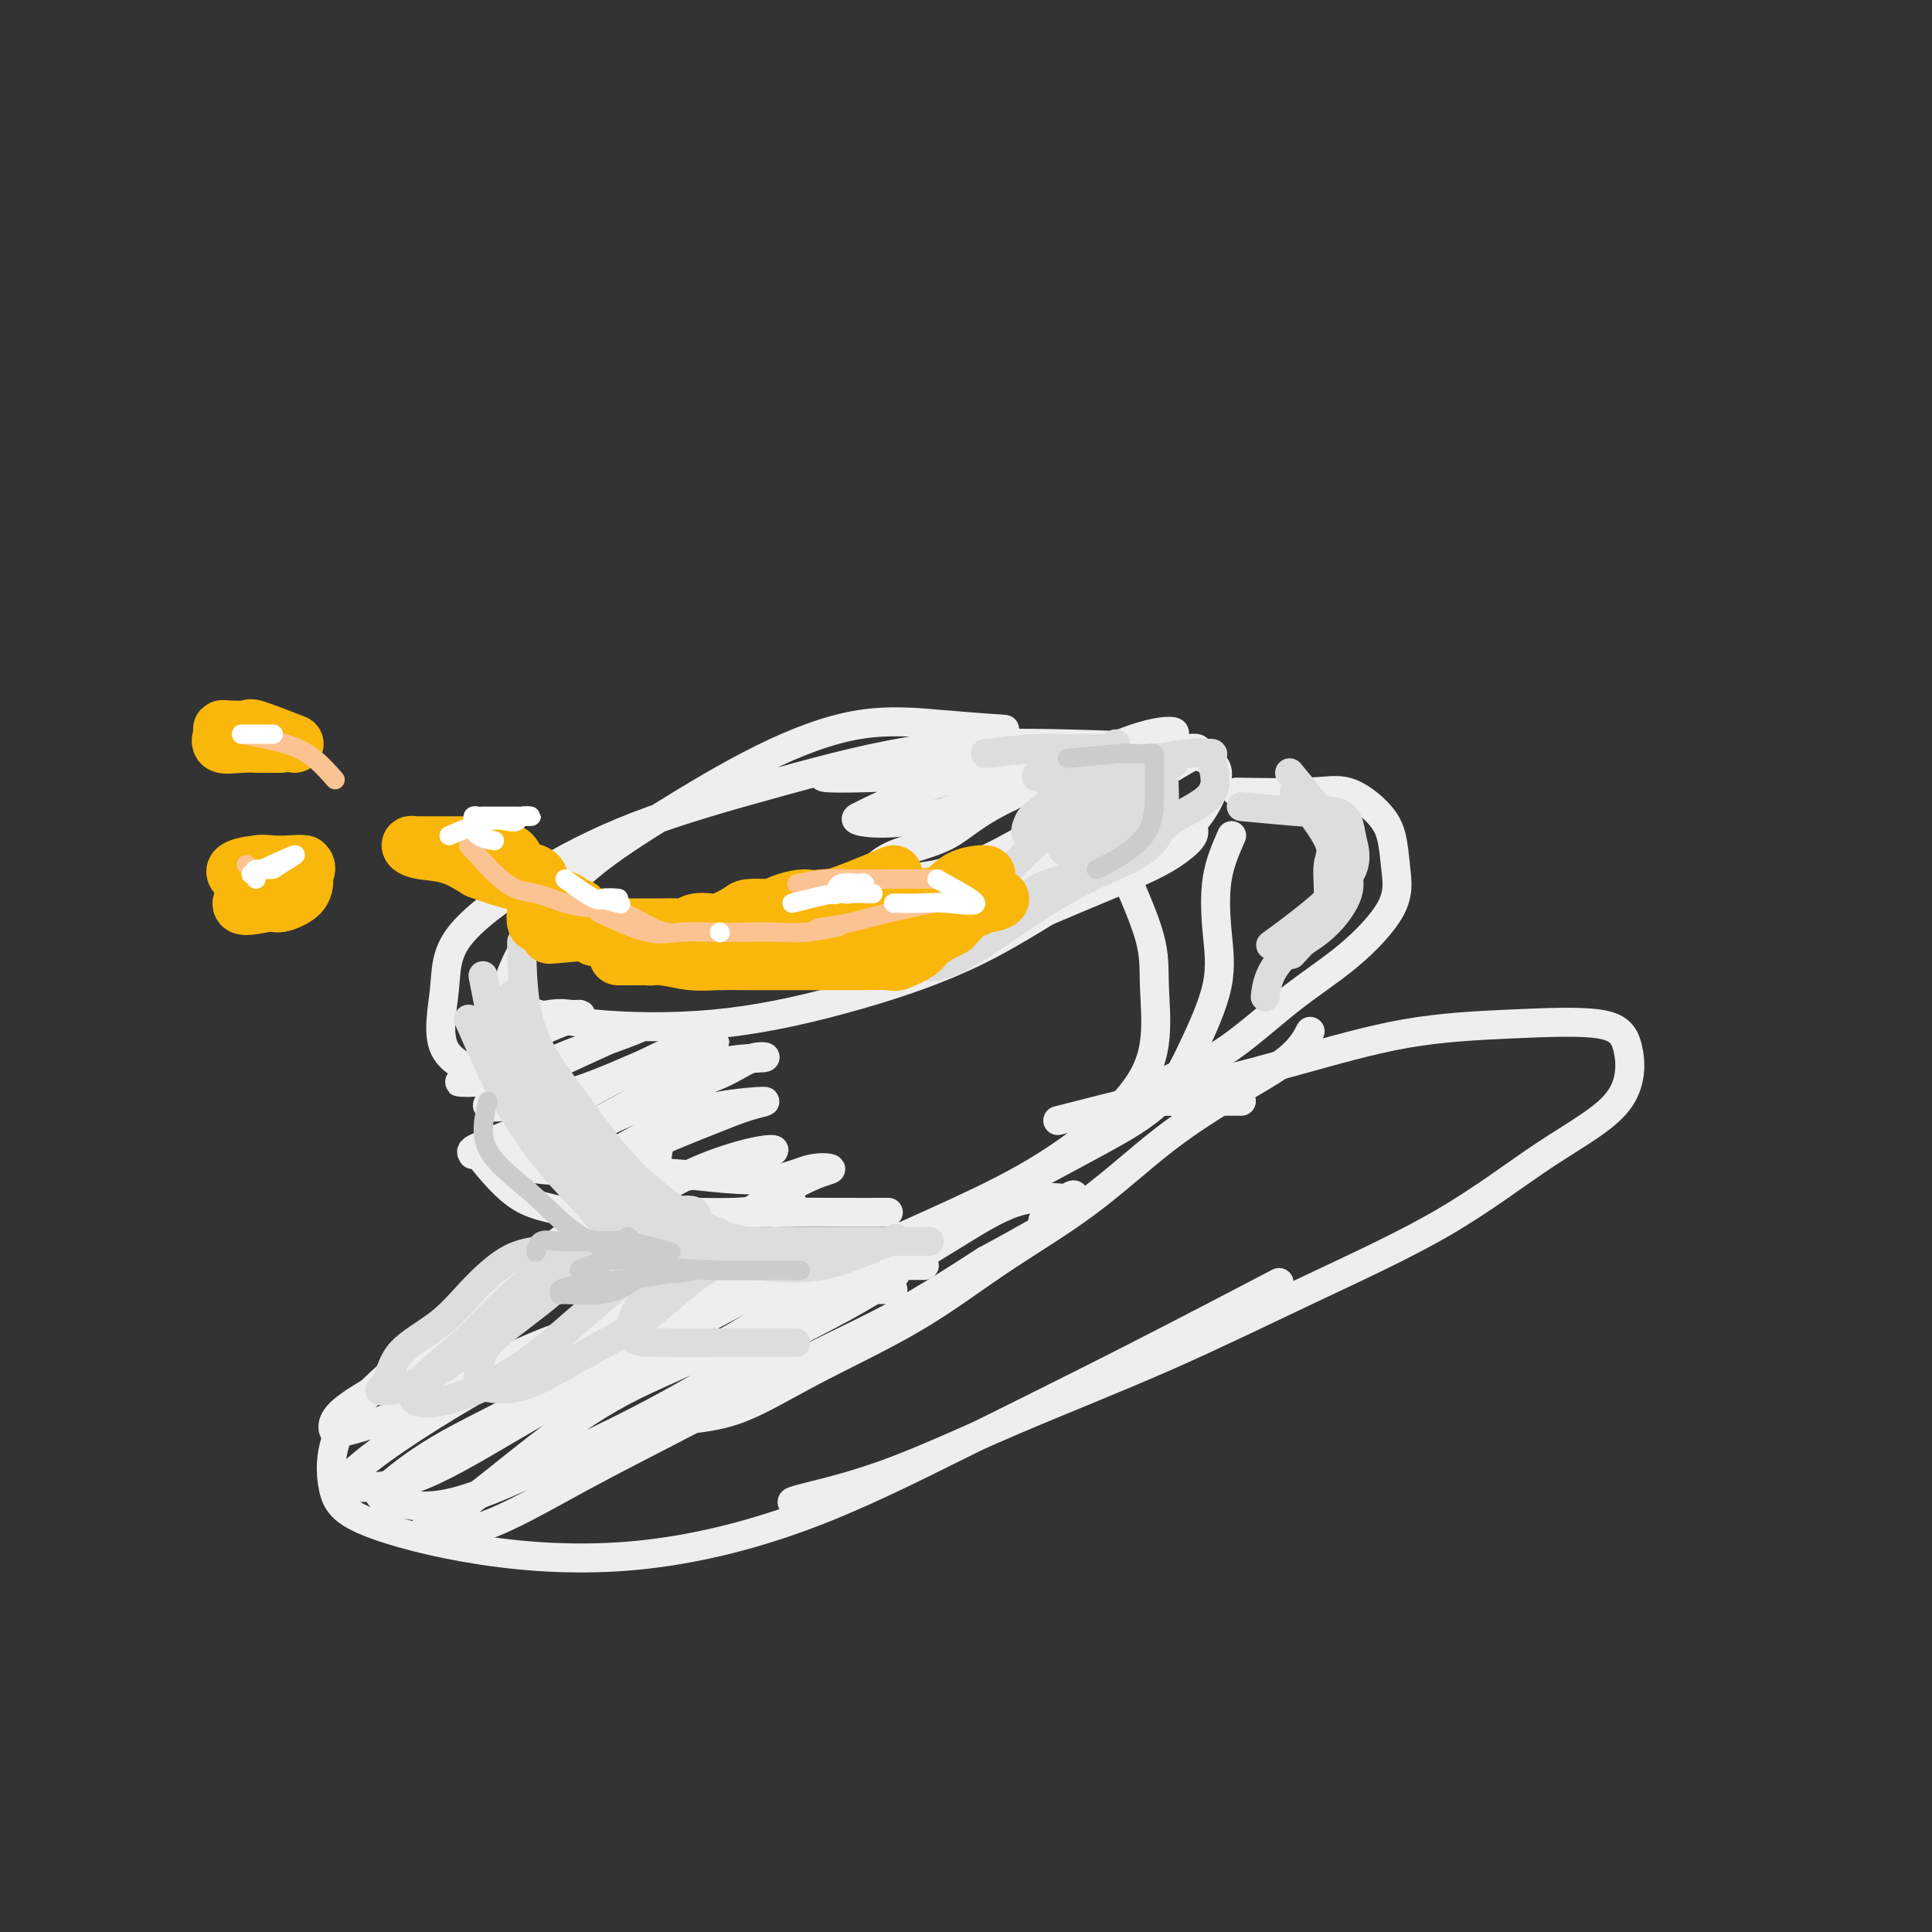 <svg viewBox='0 0 400 400' version='1.1' xmlns='http://www.w3.org/2000/svg' xmlns:xlink='http://www.w3.org/1999/xlink'><rect x="0" y="0" width="400" height="400" fill="#333333" stroke="none"/><g fill='none' stroke='rgb(238,238,238)' stroke-width='6' stroke-linecap='round' stroke-linejoin='round'><path d='M208,151c-4.041,-0.285 -8.082,-0.571 -13,-1c-4.918,-0.429 -10.714,-1.002 -17,0c-6.286,1.002 -13.061,3.580 -20,7c-6.939,3.420 -14.043,7.683 -21,12c-6.957,4.317 -13.766,8.687 -19,14c-5.234,5.313 -8.891,11.569 -11,16c-2.109,4.431 -2.670,7.036 0,9c2.670,1.964 8.571,3.288 16,4c7.429,0.712 16.387,0.813 25,0c8.613,-0.813 16.881,-2.540 26,-5c9.119,-2.460 19.088,-5.652 28,-10c8.912,-4.348 16.767,-9.851 24,-14c7.233,-4.149 13.843,-6.943 18,-10c4.157,-3.057 5.861,-6.376 7,-9c1.139,-2.624 1.713,-4.554 0,-6c-1.713,-1.446 -5.715,-2.408 -11,-3c-5.285,-0.592 -11.854,-0.814 -20,-1c-8.146,-0.186 -17.868,-0.336 -28,1c-10.132,1.336 -20.675,4.157 -31,7c-10.325,2.843 -20.434,5.709 -29,9c-8.566,3.291 -15.590,7.008 -22,11c-6.410,3.992 -12.207,8.257 -15,12c-2.793,3.743 -2.584,6.962 -3,11c-0.416,4.038 -1.458,8.895 0,12c1.458,3.105 5.417,4.459 7,5c1.583,0.541 0.792,0.271 0,0'/><path d='M110,217c1.239,5.260 2.479,10.520 4,14c1.521,3.480 3.325,5.181 6,8c2.675,2.819 6.222,6.756 10,9c3.778,2.244 7.786,2.797 14,3c6.214,0.203 14.632,0.058 18,0c3.368,-0.058 1.684,-0.029 0,0'/><path d='M99,239c2.896,3.547 5.792,7.094 9,9c3.208,1.906 6.728,2.171 9,3c2.272,0.829 3.297,2.222 8,5c4.703,2.778 13.085,6.940 22,9c8.915,2.060 18.362,2.016 25,2c6.638,-0.016 10.468,-0.005 12,0c1.532,0.005 0.766,0.002 0,0'/><path d='M232,179c2.445,5.497 4.890,10.995 6,15c1.110,4.005 0.883,6.518 1,10c0.117,3.482 0.576,7.933 0,12c-0.576,4.067 -2.186,7.750 -6,12c-3.814,4.250 -9.831,9.065 -16,13c-6.169,3.935 -12.490,6.988 -19,10c-6.510,3.012 -13.209,5.983 -18,8c-4.791,2.017 -7.675,3.082 -9,4c-1.325,0.918 -1.093,1.691 -1,2c0.093,0.309 0.046,0.155 0,0'/><path d='M255,173c-1.237,2.806 -2.474,5.613 -3,9c-0.526,3.387 -0.340,7.356 0,11c0.340,3.644 0.835,6.965 0,11c-0.835,4.035 -2.998,8.784 -5,13c-2.002,4.216 -3.841,7.900 -7,11c-3.159,3.100 -7.638,5.615 -12,8c-4.362,2.385 -8.608,4.639 -13,7c-4.392,2.361 -8.931,4.829 -13,7c-4.069,2.171 -7.668,4.046 -10,6c-2.332,1.954 -3.398,3.988 -4,5c-0.602,1.012 -0.739,1.003 0,1c0.739,-0.003 2.354,-0.001 3,0c0.646,0.001 0.323,0.000 0,0'/><path d='M256,164c5.593,0.093 11.186,0.185 15,0c3.814,-0.185 5.848,-0.648 8,0c2.152,0.648 4.422,2.408 6,4c1.578,1.592 2.463,3.018 3,5c0.537,1.982 0.726,4.522 1,7c0.274,2.478 0.634,4.896 -1,8c-1.634,3.104 -5.260,6.896 -9,10c-3.740,3.104 -7.592,5.522 -12,9c-4.408,3.478 -9.372,8.018 -14,11c-4.628,2.982 -8.918,4.407 -12,6c-3.082,1.593 -4.954,3.355 -6,4c-1.046,0.645 -1.267,0.173 -1,0c0.267,-0.173 1.020,-0.046 3,0c1.980,0.046 5.187,0.012 9,0c3.813,-0.012 8.232,-0.004 10,0c1.768,0.004 0.884,0.002 0,0'/><path d='M138,249c-4.727,2.385 -9.453,4.770 -12,5c-2.547,0.230 -2.914,-1.693 -6,0c-3.086,1.693 -8.892,7.004 -14,11c-5.108,3.996 -9.517,6.678 -14,10c-4.483,3.322 -9.038,7.285 -13,11c-3.962,3.715 -7.331,7.182 -9,11c-1.669,3.818 -1.640,7.985 -1,11c0.640,3.015 1.889,4.877 7,7c5.111,2.123 14.083,4.507 24,6c9.917,1.493 20.777,2.097 32,1c11.223,-1.097 22.808,-3.893 34,-8c11.192,-4.107 21.990,-9.523 33,-15c11.010,-5.477 22.234,-11.013 34,-17c11.766,-5.987 24.076,-12.425 29,-15c4.924,-2.575 2.462,-1.288 0,0'/><path d='M219,232c6.284,-1.601 12.569,-3.203 16,-4c3.431,-0.797 4.010,-0.791 9,-2c4.990,-1.209 14.391,-3.635 23,-6c8.609,-2.365 16.426,-4.671 24,-6c7.574,-1.329 14.906,-1.682 22,-2c7.094,-0.318 13.950,-0.601 18,0c4.050,0.601 5.295,2.086 6,5c0.705,2.914 0.870,7.257 -2,11c-2.870,3.743 -8.775,6.887 -15,11c-6.225,4.113 -12.771,9.194 -21,14c-8.229,4.806 -18.142,9.337 -28,14c-9.858,4.663 -19.661,9.460 -30,14c-10.339,4.540 -21.215,8.824 -31,13c-9.785,4.176 -18.478,8.243 -26,11c-7.522,2.757 -13.871,4.204 -17,5c-3.129,0.796 -3.037,0.942 -3,1c0.037,0.058 0.018,0.029 0,0'/><path d='M126,257c1.671,1.400 3.341,2.800 2,4c-1.341,1.200 -5.694,2.201 -10,4c-4.306,1.799 -8.566,4.398 -13,7c-4.434,2.602 -9.042,5.209 -14,8c-4.958,2.791 -10.267,5.767 -14,8c-3.733,2.233 -5.890,3.723 -7,5c-1.110,1.277 -1.174,2.339 -1,3c0.174,0.661 0.585,0.920 4,0c3.415,-0.920 9.832,-3.018 16,-6c6.168,-2.982 12.085,-6.846 19,-10c6.915,-3.154 14.826,-5.596 21,-8c6.174,-2.404 10.609,-4.770 15,-7c4.391,-2.230 8.738,-4.323 12,-5c3.262,-0.677 5.438,0.061 5,0c-0.438,-0.061 -3.489,-0.921 -8,0c-4.511,0.921 -10.483,3.621 -17,7c-6.517,3.379 -13.579,7.435 -20,11c-6.421,3.565 -12.201,6.640 -18,10c-5.799,3.360 -11.618,7.005 -16,10c-4.382,2.995 -7.326,5.338 -9,7c-1.674,1.662 -2.077,2.642 -2,3c0.077,0.358 0.635,0.094 3,0c2.365,-0.094 6.537,-0.017 12,-2c5.463,-1.983 12.217,-6.026 19,-10c6.783,-3.974 13.595,-7.878 21,-12c7.405,-4.122 15.401,-8.464 22,-12c6.599,-3.536 11.799,-6.268 17,-9'/><path d='M165,263c13.925,-7.332 9.239,-4.161 8,-3c-1.239,1.161 0.969,0.313 1,0c0.031,-0.313 -2.114,-0.089 -6,1c-3.886,1.089 -9.511,3.045 -16,6c-6.489,2.955 -13.841,6.911 -21,11c-7.159,4.089 -14.125,8.313 -21,12c-6.875,3.687 -13.661,6.837 -19,10c-5.339,3.163 -9.233,6.339 -11,8c-1.767,1.661 -1.408,1.809 -1,2c0.408,0.191 0.865,0.427 3,1c2.135,0.573 5.949,1.485 12,0c6.051,-1.485 14.340,-5.368 22,-9c7.660,-3.632 14.693,-7.015 22,-11c7.307,-3.985 14.890,-8.572 21,-12c6.110,-3.428 10.748,-5.697 15,-8c4.252,-2.303 8.119,-4.639 10,-6c1.881,-1.361 1.775,-1.745 1,-2c-0.775,-0.255 -2.220,-0.380 -5,0c-2.780,0.380 -6.894,1.266 -12,4c-5.106,2.734 -11.203,7.318 -18,11c-6.797,3.682 -14.294,6.464 -21,10c-6.706,3.536 -12.622,7.827 -18,12c-5.378,4.173 -10.218,8.228 -14,11c-3.782,2.772 -6.505,4.260 -8,5c-1.495,0.740 -1.760,0.732 0,1c1.760,0.268 5.547,0.810 11,-1c5.453,-1.810 12.572,-5.974 20,-10c7.428,-4.026 15.166,-7.914 23,-12c7.834,-4.086 15.763,-8.369 23,-12c7.237,-3.631 13.782,-6.609 20,-10c6.218,-3.391 12.109,-7.196 18,-11'/><path d='M204,261c18.525,-10.017 12.838,-7.561 12,-8c-0.838,-0.439 3.174,-3.774 5,-5c1.826,-1.226 1.467,-0.342 1,0c-0.467,0.342 -1.042,0.142 -3,0c-1.958,-0.142 -5.300,-0.226 -9,1c-3.700,1.226 -7.759,3.764 -13,7c-5.241,3.236 -11.664,7.172 -18,11c-6.336,3.828 -12.585,7.548 -18,11c-5.415,3.452 -9.995,6.636 -14,9c-4.005,2.364 -7.434,3.908 -9,5c-1.566,1.092 -1.270,1.732 -1,2c0.270,0.268 0.513,0.162 3,0c2.487,-0.162 7.218,-0.382 12,-2c4.782,-1.618 9.615,-4.634 16,-8c6.385,-3.366 14.320,-7.080 21,-11c6.680,-3.920 12.103,-8.045 18,-12c5.897,-3.955 12.267,-7.740 18,-12c5.733,-4.260 10.829,-8.995 16,-13c5.171,-4.005 10.417,-7.280 15,-10c4.583,-2.720 8.503,-4.886 11,-7c2.497,-2.114 3.571,-4.175 4,-5c0.429,-0.825 0.215,-0.412 0,0'/><path d='M105,212c3.408,-0.846 6.815,-1.691 9,-2c2.185,-0.309 3.147,-0.080 4,0c0.853,0.080 1.597,0.011 2,0c0.403,-0.011 0.467,0.035 -2,1c-2.467,0.965 -7.464,2.848 -11,5c-3.536,2.152 -5.611,4.572 -7,6c-1.389,1.428 -2.091,1.863 -3,2c-0.909,0.137 -2.026,-0.026 -2,0c0.026,0.026 1.193,0.239 4,0c2.807,-0.239 7.252,-0.931 11,-2c3.748,-1.069 6.798,-2.514 10,-4c3.202,-1.486 6.557,-3.013 9,-4c2.443,-0.987 3.976,-1.435 3,-1c-0.976,0.435 -4.459,1.752 -8,3c-3.541,1.248 -7.141,2.427 -10,4c-2.859,1.573 -4.979,3.540 -7,5c-2.021,1.460 -3.943,2.414 -5,3c-1.057,0.586 -1.247,0.806 -1,1c0.247,0.194 0.932,0.364 4,0c3.068,-0.364 8.518,-1.260 14,-3c5.482,-1.740 10.995,-4.322 15,-6c4.005,-1.678 6.501,-2.452 9,-3c2.499,-0.548 5.000,-0.871 5,-1c0.000,-0.129 -2.500,-0.065 -5,0'/><path d='M143,216c-3.093,1.020 -8.326,3.569 -13,6c-4.674,2.431 -8.788,4.742 -13,7c-4.212,2.258 -8.521,4.462 -12,6c-3.479,1.538 -6.128,2.409 -7,3c-0.872,0.591 0.034,0.903 0,1c-0.034,0.097 -1.007,-0.021 1,0c2.007,0.021 6.994,0.180 12,-1c5.006,-1.180 10.031,-3.700 15,-6c4.969,-2.300 9.882,-4.382 14,-6c4.118,-1.618 7.443,-2.774 10,-4c2.557,-1.226 4.347,-2.524 6,-3c1.653,-0.476 3.168,-0.131 2,0c-1.168,0.131 -5.021,0.049 -9,1c-3.979,0.951 -8.084,2.935 -12,5c-3.916,2.065 -7.642,4.213 -11,6c-3.358,1.787 -6.347,3.215 -9,5c-2.653,1.785 -4.971,3.928 -6,5c-1.029,1.072 -0.770,1.074 -1,1c-0.230,-0.074 -0.948,-0.222 1,0c1.948,0.222 6.561,0.816 11,0c4.439,-0.816 8.703,-3.040 13,-5c4.297,-1.960 8.626,-3.656 12,-5c3.374,-1.344 5.794,-2.334 8,-3c2.206,-0.666 4.199,-1.006 3,-1c-1.199,0.006 -5.589,0.358 -9,1c-3.411,0.642 -5.842,1.574 -9,3c-3.158,1.426 -7.043,3.345 -10,5c-2.957,1.655 -4.988,3.044 -6,4c-1.012,0.956 -1.006,1.478 -1,2'/><path d='M123,243c-2.850,1.939 -1.476,1.287 0,1c1.476,-0.287 3.054,-0.211 6,0c2.946,0.211 7.259,0.555 11,0c3.741,-0.555 6.910,-2.009 10,-3c3.090,-0.991 6.101,-1.520 8,-2c1.899,-0.480 2.684,-0.910 2,-1c-0.684,-0.090 -2.838,0.162 -6,1c-3.162,0.838 -7.331,2.263 -11,4c-3.669,1.737 -6.839,3.786 -9,5c-2.161,1.214 -3.312,1.594 -4,2c-0.688,0.406 -0.912,0.838 -1,1c-0.088,0.162 -0.039,0.053 2,0c2.039,-0.053 6.067,-0.049 10,0c3.933,0.049 7.772,0.141 11,0c3.228,-0.141 5.847,-0.517 8,-1c2.153,-0.483 3.840,-1.072 4,-1c0.160,0.072 -1.208,0.804 -2,1c-0.792,0.196 -1.009,-0.144 -1,0c0.009,0.144 0.246,0.771 0,1c-0.246,0.229 -0.973,0.062 1,0c1.973,-0.062 6.647,-0.017 11,0c4.353,0.017 8.387,0.005 10,0c1.613,-0.005 0.807,-0.002 0,0'/><path d='M138,231c-1.072,4.026 -2.143,8.052 -2,10c0.143,1.948 1.502,1.818 4,2c2.498,0.182 6.135,0.678 10,1c3.865,0.322 7.957,0.472 11,0c3.043,-0.472 5.036,-1.565 7,-2c1.964,-0.435 3.899,-0.210 4,0c0.101,0.210 -1.633,0.407 -5,2c-3.367,1.593 -8.369,4.582 -12,7c-3.631,2.418 -5.893,4.266 -8,6c-2.107,1.734 -4.059,3.354 -3,4c1.059,0.646 5.129,0.317 11,0c5.871,-0.317 13.542,-0.624 19,-1c5.458,-0.376 8.702,-0.822 10,-1c1.298,-0.178 0.649,-0.089 0,0'/><path d='M210,154c-4.340,0.838 -8.680,1.677 -11,2c-2.320,0.323 -2.620,0.132 -4,0c-1.380,-0.132 -3.840,-0.203 -6,0c-2.160,0.203 -4.021,0.682 -6,1c-1.979,0.318 -4.077,0.476 -6,1c-1.923,0.524 -3.671,1.415 -5,2c-1.329,0.585 -2.237,0.864 -1,1c1.237,0.136 4.621,0.128 9,0c4.379,-0.128 9.754,-0.377 14,-1c4.246,-0.623 7.363,-1.622 10,-2c2.637,-0.378 4.794,-0.136 7,0c2.206,0.136 4.461,0.166 4,0c-0.461,-0.166 -3.638,-0.529 -7,0c-3.362,0.529 -6.908,1.948 -10,3c-3.092,1.052 -5.731,1.735 -9,3c-3.269,1.265 -7.167,3.111 -9,4c-1.833,0.889 -1.601,0.820 -2,1c-0.399,0.180 -1.427,0.607 0,1c1.427,0.393 5.311,0.750 10,0c4.689,-0.750 10.182,-2.607 16,-5c5.818,-2.393 11.961,-5.322 17,-7c5.039,-1.678 8.975,-2.104 13,-3c4.025,-0.896 8.141,-2.261 9,-3c0.859,-0.739 -1.538,-0.853 -5,0c-3.462,0.853 -7.989,2.672 -13,5c-5.011,2.328 -10.505,5.164 -16,8'/><path d='M209,165c-7.617,3.641 -9.660,6.244 -13,8c-3.340,1.756 -7.978,2.666 -11,4c-3.022,1.334 -4.428,3.091 -5,4c-0.572,0.909 -0.309,0.971 0,1c0.309,0.029 0.665,0.025 3,0c2.335,-0.025 6.651,-0.072 11,-1c4.349,-0.928 8.731,-2.737 13,-4c4.269,-1.263 8.423,-1.981 12,-3c3.577,-1.019 6.575,-2.338 9,-3c2.425,-0.662 4.275,-0.666 3,-1c-1.275,-0.334 -5.677,-0.998 -10,0c-4.323,0.998 -8.568,3.657 -13,6c-4.432,2.343 -9.053,4.368 -14,7c-4.947,2.632 -10.222,5.871 -14,8c-3.778,2.129 -6.059,3.149 -7,4c-0.941,0.851 -0.542,1.534 0,2c0.542,0.466 1.228,0.714 5,0c3.772,-0.714 10.631,-2.391 17,-5c6.369,-2.609 12.247,-6.149 18,-9c5.753,-2.851 11.380,-5.014 16,-7c4.620,-1.986 8.232,-3.795 10,-5c1.768,-1.205 1.693,-1.806 2,-2c0.307,-0.194 0.996,0.018 -1,0c-1.996,-0.018 -6.678,-0.268 -12,1c-5.322,1.268 -11.284,4.052 -17,7c-5.716,2.948 -11.186,6.058 -17,9c-5.814,2.942 -11.971,5.716 -16,8c-4.029,2.284 -5.931,4.076 -7,5c-1.069,0.924 -1.305,0.978 0,1c1.305,0.022 4.153,0.011 7,0'/><path d='M178,200c3.444,-0.583 8.555,-2.541 14,-5c5.445,-2.459 11.226,-5.418 17,-8c5.774,-2.582 11.543,-4.785 16,-7c4.457,-2.215 7.601,-4.440 10,-6c2.399,-1.560 4.051,-2.455 5,-3c0.949,-0.545 1.193,-0.742 1,-1c-0.193,-0.258 -0.823,-0.579 -4,0c-3.177,0.579 -8.902,2.058 -14,4c-5.098,1.942 -9.568,4.347 -15,7c-5.432,2.653 -11.827,5.553 -17,8c-5.173,2.447 -9.123,4.442 -11,6c-1.877,1.558 -1.679,2.681 -2,3c-0.321,0.319 -1.161,-0.165 1,0c2.161,0.165 7.323,0.978 13,0c5.677,-0.978 11.869,-3.746 17,-6c5.131,-2.254 9.203,-3.994 14,-6c4.797,-2.006 10.321,-4.279 14,-6c3.679,-1.721 5.515,-2.892 7,-4c1.485,-1.108 2.618,-2.153 3,-3c0.382,-0.847 0.011,-1.495 0,-2c-0.011,-0.505 0.338,-0.867 -1,-1c-1.338,-0.133 -4.364,-0.037 -7,0c-2.636,0.037 -4.883,0.013 -7,0c-2.117,-0.013 -4.104,-0.016 -6,0c-1.896,0.016 -3.701,0.051 -5,0c-1.299,-0.051 -2.090,-0.189 0,-1c2.090,-0.811 7.063,-2.295 11,-4c3.937,-1.705 6.839,-3.630 9,-5c2.161,-1.370 3.580,-2.185 5,-3'/><path d='M246,157c3.911,-2.464 1.189,-2.124 0,-2c-1.189,0.124 -0.844,0.033 -3,0c-2.156,-0.033 -6.812,-0.009 -11,0c-4.188,0.009 -7.910,0.002 -11,0c-3.090,-0.002 -5.550,-0.001 -7,0c-1.450,0.001 -1.890,0.000 -1,0c0.890,-0.000 3.112,-0.000 4,0c0.888,0.000 0.444,0.000 0,0'/></g>
<g fill='none' stroke='rgb(221,221,221)' stroke-width='6' stroke-linecap='round' stroke-linejoin='round'><path d='M204,156c3.762,-0.423 7.523,-0.845 10,-1c2.477,-0.155 3.669,-0.042 5,0c1.331,0.042 2.801,0.013 4,0c1.199,-0.013 2.126,-0.012 3,0c0.874,0.012 1.696,0.034 2,0c0.304,-0.034 0.092,-0.125 -1,0c-1.092,0.125 -3.064,0.464 -5,1c-1.936,0.536 -3.836,1.268 -5,2c-1.164,0.732 -1.590,1.462 -2,2c-0.410,0.538 -0.802,0.883 0,1c0.802,0.117 2.799,0.005 5,0c2.201,-0.005 4.607,0.097 7,0c2.393,-0.097 4.772,-0.393 6,-1c1.228,-0.607 1.306,-1.525 2,-2c0.694,-0.475 2.005,-0.505 2,0c-0.005,0.505 -1.326,1.547 -3,2c-1.674,0.453 -3.700,0.318 -6,1c-2.300,0.682 -4.873,2.180 -6,3c-1.127,0.820 -0.807,0.962 -1,1c-0.193,0.038 -0.898,-0.028 -1,0c-0.102,0.028 0.399,0.151 2,0c1.601,-0.151 4.300,-0.575 7,-1'/><path d='M229,164c2.000,-0.389 3.501,-1.361 5,-2c1.499,-0.639 2.996,-0.944 4,-1c1.004,-0.056 1.514,0.138 1,0c-0.514,-0.138 -2.051,-0.607 -4,0c-1.949,0.607 -4.310,2.290 -7,4c-2.690,1.710 -5.711,3.448 -8,5c-2.289,1.552 -3.847,2.918 -6,5c-2.153,2.082 -4.901,4.881 -6,6c-1.099,1.119 -0.550,0.560 0,0'/><path d='M234,158c4.796,-0.851 9.592,-1.702 12,-2c2.408,-0.298 2.427,-0.044 3,0c0.573,0.044 1.699,-0.122 2,0c0.301,0.122 -0.222,0.533 0,2c0.222,1.467 1.191,3.992 0,6c-1.191,2.008 -4.541,3.501 -7,5c-2.459,1.499 -4.026,3.005 -7,5c-2.974,1.995 -7.355,4.479 -11,6c-3.645,1.521 -6.554,2.078 -9,3c-2.446,0.922 -4.428,2.210 -7,4c-2.572,1.790 -5.735,4.083 -7,5c-1.265,0.917 -0.633,0.459 0,0'/><path d='M241,162c0.172,4.463 0.345,8.927 -2,12c-2.345,3.073 -7.206,4.757 -12,7c-4.794,2.243 -9.519,5.046 -14,8c-4.481,2.954 -8.716,6.060 -12,8c-3.284,1.940 -5.615,2.715 -7,3c-1.385,0.285 -1.824,0.082 -2,0c-0.176,-0.082 -0.088,-0.041 0,0'/><path d='M231,154c-3.572,2.196 -7.145,4.392 -9,6c-1.855,1.608 -1.994,2.628 -3,4c-1.006,1.372 -2.879,3.097 -4,4c-1.121,0.903 -1.490,0.984 -2,2c-0.510,1.016 -1.161,2.965 0,3c1.161,0.035 4.133,-1.845 7,-3c2.867,-1.155 5.629,-1.584 8,-3c2.371,-1.416 4.350,-3.818 6,-5c1.650,-1.182 2.971,-1.145 5,-2c2.029,-0.855 4.767,-2.604 4,-2c-0.767,0.604 -5.040,3.561 -8,6c-2.960,2.439 -4.609,4.361 -7,6c-2.391,1.639 -5.525,2.995 -7,4c-1.475,1.005 -1.290,1.659 -1,2c0.290,0.341 0.686,0.370 2,0c1.314,-0.370 3.546,-1.138 7,-3c3.454,-1.862 8.130,-4.818 10,-6c1.870,-1.182 0.935,-0.591 0,0'/><path d='M97,211c1.325,3.030 2.651,6.061 4,9c1.349,2.939 2.722,5.788 4,8c1.278,2.212 2.459,3.788 5,7c2.541,3.212 6.440,8.061 8,10c1.560,1.939 0.780,0.970 0,0'/><path d='M100,202c1.502,7.672 3.003,15.343 4,20c0.997,4.657 1.488,6.298 3,9c1.512,2.702 4.045,6.465 7,10c2.955,3.535 6.333,6.842 9,10c2.667,3.158 4.622,6.166 8,8c3.378,1.834 8.179,2.494 11,3c2.821,0.506 3.663,0.859 4,1c0.337,0.141 0.168,0.071 0,0'/><path d='M106,206c-0.490,5.056 -0.981,10.112 -1,14c-0.019,3.888 0.433,6.607 2,9c1.567,2.393 4.249,4.459 7,7c2.751,2.541 5.571,5.557 8,8c2.429,2.443 4.465,4.315 8,6c3.535,1.685 8.567,3.184 12,4c3.433,0.816 5.267,0.947 6,1c0.733,0.053 0.367,0.026 0,0'/><path d='M102,208c2.627,6.293 5.254,12.586 8,17c2.746,4.414 5.612,6.948 9,10c3.388,3.052 7.297,6.622 11,10c3.703,3.378 7.199,6.565 11,9c3.801,2.435 7.908,4.117 11,5c3.092,0.883 5.169,0.967 6,1c0.831,0.033 0.415,0.017 0,0'/><path d='M108,195c0.108,6.309 0.215,12.619 2,18c1.785,5.381 5.246,9.834 9,15c3.754,5.166 7.800,11.044 13,16c5.200,4.956 11.554,8.988 16,11c4.446,2.012 6.985,2.003 8,2c1.015,-0.003 0.508,-0.002 0,0'/><path d='M130,250c3.623,3.989 7.246,7.979 10,10c2.754,2.021 4.638,2.075 7,2c2.362,-0.075 5.200,-0.278 9,0c3.800,0.278 8.562,1.036 14,0c5.438,-1.036 11.554,-3.868 14,-5c2.446,-1.132 1.223,-0.566 0,0'/><path d='M147,255c1.932,0.845 3.865,1.691 6,2c2.135,0.309 4.473,0.083 7,0c2.527,-0.083 5.244,-0.022 8,0c2.756,0.022 5.550,0.006 10,0c4.450,-0.006 10.557,-0.002 13,0c2.443,0.002 1.221,0.001 0,0'/><path d='M257,167c4.438,0.413 8.876,0.825 11,1c2.124,0.175 1.933,0.112 3,0c1.067,-0.112 3.393,-0.273 5,0c1.607,0.273 2.496,0.981 3,2c0.504,1.019 0.624,2.348 1,4c0.376,1.652 1.008,3.629 0,6c-1.008,2.371 -3.656,5.138 -7,8c-3.344,2.862 -7.384,5.818 -9,7c-1.616,1.182 -0.808,0.591 0,0'/><path d='M267,160c2.825,3.417 5.650,6.834 7,9c1.350,2.166 1.225,3.082 2,4c0.775,0.918 2.452,1.836 3,3c0.548,1.164 -0.031,2.572 0,4c0.031,1.428 0.674,2.877 0,5c-0.674,2.123 -2.664,4.920 -5,7c-2.336,2.080 -5.018,3.444 -7,5c-1.982,1.556 -3.264,3.303 -4,5c-0.736,1.697 -0.924,3.342 -1,4c-0.076,0.658 -0.038,0.329 0,0'/><path d='M268,164c2.964,3.806 5.928,7.613 7,10c1.072,2.387 0.251,3.355 0,5c-0.251,1.645 0.067,3.967 0,6c-0.067,2.033 -0.518,3.778 -2,6c-1.482,2.222 -3.995,4.921 -5,6c-1.005,1.079 -0.503,0.540 0,0'/><path d='M111,259c-1.896,0.341 -3.791,0.683 -6,2c-2.209,1.317 -4.731,3.611 -7,6c-2.269,2.389 -4.286,4.873 -7,7c-2.714,2.127 -6.125,3.896 -8,6c-1.875,2.104 -2.213,4.544 -3,6c-0.787,1.456 -2.021,1.929 -1,2c1.021,0.071 4.299,-0.262 8,-2c3.701,-1.738 7.827,-4.883 12,-8c4.173,-3.117 8.394,-6.207 12,-9c3.606,-2.793 6.599,-5.289 9,-7c2.401,-1.711 4.211,-2.638 5,-3c0.789,-0.362 0.556,-0.159 -1,0c-1.556,0.159 -4.434,0.273 -8,2c-3.566,1.727 -7.820,5.068 -11,8c-3.180,2.932 -5.285,5.455 -8,8c-2.715,2.545 -6.038,5.113 -8,7c-1.962,1.887 -2.561,3.093 -3,4c-0.439,0.907 -0.719,1.515 0,2c0.719,0.485 2.435,0.848 6,0c3.565,-0.848 8.977,-2.908 14,-6c5.023,-3.092 9.655,-7.218 14,-11c4.345,-3.782 8.402,-7.220 12,-10c3.598,-2.780 6.738,-4.902 9,-7c2.262,-2.098 3.646,-4.171 3,-5c-0.646,-0.829 -3.323,-0.415 -6,0'/><path d='M138,251c-3.254,0.712 -8.388,2.491 -12,5c-3.612,2.509 -5.702,5.747 -9,9c-3.298,3.253 -7.805,6.523 -11,9c-3.195,2.477 -5.077,4.163 -6,6c-0.923,1.837 -0.887,3.825 -1,5c-0.113,1.175 -0.374,1.537 1,2c1.374,0.463 4.385,1.028 8,0c3.615,-1.028 7.835,-3.648 12,-6c4.165,-2.352 8.273,-4.435 12,-7c3.727,-2.565 7.071,-5.612 10,-8c2.929,-2.388 5.443,-4.117 7,-5c1.557,-0.883 2.156,-0.920 1,-1c-1.156,-0.080 -4.067,-0.204 -7,1c-2.933,1.204 -5.888,3.734 -8,6c-2.112,2.266 -3.381,4.267 -4,6c-0.619,1.733 -0.589,3.196 0,4c0.589,0.804 1.735,0.947 6,1c4.265,0.053 11.648,0.014 17,0c5.352,-0.014 8.672,-0.004 10,0c1.328,0.004 0.664,0.002 0,0'/></g>
<g fill='none' stroke='rgb(204,204,204)' stroke-width='4' stroke-linecap='round' stroke-linejoin='round'><path d='M119,256c2.208,0.482 4.417,0.964 6,1c1.583,0.036 2.542,-0.375 5,0c2.458,0.375 6.417,1.536 8,2c1.583,0.464 0.792,0.232 0,0'/><path d='M130,256c2.834,2.959 5.668,5.917 8,7c2.332,1.083 4.164,0.290 6,0c1.836,-0.290 3.678,-0.078 6,0c2.322,0.078 5.125,0.021 8,0c2.875,-0.021 5.821,-0.006 7,0c1.179,0.006 0.589,0.003 0,0'/><path d='M143,263c-5.334,0.870 -10.669,1.739 -14,2c-3.331,0.261 -4.660,-0.088 -6,0c-1.340,0.088 -2.692,0.613 -4,1c-1.308,0.387 -2.574,0.635 -3,1c-0.426,0.365 -0.014,0.847 0,1c0.014,0.153 -0.371,-0.025 1,0c1.371,0.025 4.500,0.252 7,0c2.500,-0.252 4.373,-0.981 6,-2c1.627,-1.019 3.009,-2.326 4,-3c0.991,-0.674 1.592,-0.714 2,-1c0.408,-0.286 0.625,-0.820 0,-1c-0.625,-0.180 -2.091,-0.008 -4,0c-1.909,0.008 -4.260,-0.147 -6,0c-1.740,0.147 -2.869,0.598 -4,1c-1.131,0.402 -2.263,0.755 -2,1c0.263,0.245 1.922,0.381 3,0c1.078,-0.381 1.577,-1.278 2,-2c0.423,-0.722 0.772,-1.267 1,-2c0.228,-0.733 0.334,-1.653 0,-2c-0.334,-0.347 -1.109,-0.121 -3,0c-1.891,0.121 -4.899,0.135 -7,0c-2.101,-0.135 -3.297,-0.421 -4,0c-0.703,0.421 -0.915,1.549 -1,2c-0.085,0.451 -0.042,0.226 0,0'/><path d='M101,228c-0.815,3.413 -1.629,6.826 0,10c1.629,3.174 5.703,6.108 9,9c3.297,2.892 5.819,5.742 9,8c3.181,2.258 7.021,3.926 10,5c2.979,1.074 5.098,1.556 8,2c2.902,0.444 6.589,0.850 9,1c2.411,0.150 3.546,0.043 4,0c0.454,-0.043 0.227,-0.021 0,0'/><path d='M221,157c4.536,-0.420 9.072,-0.840 11,-1c1.928,-0.160 1.249,-0.061 2,0c0.751,0.061 2.933,0.083 4,0c1.067,-0.083 1.018,-0.271 1,1c-0.018,1.271 -0.005,4.001 0,7c0.005,2.999 0.001,6.268 -2,9c-2.001,2.732 -6.000,4.928 -8,6c-2.000,1.072 -2.000,1.021 -2,1c-0.000,-0.021 -0.000,-0.010 0,0'/></g>
<g fill='none' stroke='rgb(249,183,11)' stroke-width='12' stroke-linecap='round' stroke-linejoin='round'><path d='M185,181c-5.056,2.131 -10.112,4.261 -13,5c-2.888,0.739 -3.609,0.085 -5,0c-1.391,-0.085 -3.452,0.397 -5,1c-1.548,0.603 -2.581,1.326 -4,2c-1.419,0.674 -3.223,1.297 -5,2c-1.777,0.703 -3.527,1.484 -5,2c-1.473,0.516 -2.670,0.765 -4,1c-1.330,0.235 -2.794,0.455 -4,1c-1.206,0.545 -2.154,1.414 -3,2c-0.846,0.586 -1.589,0.889 -2,1c-0.411,0.111 -0.491,0.030 -1,0c-0.509,-0.030 -1.449,-0.008 -2,0c-0.551,0.008 -0.714,0.002 -1,0c-0.286,-0.002 -0.695,-0.001 -1,0c-0.305,0.001 -0.505,0.000 -1,0c-0.495,-0.000 -1.284,-0.000 -1,0c0.284,0.000 1.642,0.000 3,0'/><path d='M131,198c1.535,-0.061 3.872,-0.212 6,0c2.128,0.212 4.047,0.789 6,1c1.953,0.211 3.939,0.057 6,0c2.061,-0.057 4.196,-0.015 6,0c1.804,0.015 3.278,0.004 5,0c1.722,-0.004 3.694,-0.001 5,0c1.306,0.001 1.947,-0.000 3,0c1.053,0.000 2.517,0.002 4,0c1.483,-0.002 2.986,-0.006 4,0c1.014,0.006 1.541,0.024 3,0c1.459,-0.024 3.850,-0.090 5,0c1.150,0.090 1.058,0.336 2,0c0.942,-0.336 2.919,-1.253 4,-2c1.081,-0.747 1.267,-1.322 2,-2c0.733,-0.678 2.014,-1.459 3,-2c0.986,-0.541 1.678,-0.843 2,-1c0.322,-0.157 0.273,-0.171 1,-1c0.727,-0.829 2.230,-2.475 3,-3c0.770,-0.525 0.805,0.069 1,0c0.195,-0.069 0.548,-0.803 1,-1c0.452,-0.197 1.002,0.143 2,0c0.998,-0.143 2.444,-0.770 2,-1c-0.444,-0.230 -2.779,-0.062 -4,0c-1.221,0.062 -1.329,0.017 -2,0c-0.671,-0.017 -1.906,-0.005 -3,0c-1.094,0.005 -2.047,0.002 -3,0'/><path d='M195,186c-2.180,-0.155 -2.631,-0.041 -4,0c-1.369,0.041 -3.657,0.010 -5,0c-1.343,-0.010 -1.741,0.000 -3,0c-1.259,-0.000 -3.380,-0.010 -5,0c-1.620,0.010 -2.739,0.041 -4,0c-1.261,-0.041 -2.663,-0.155 -4,0c-1.337,0.155 -2.607,0.579 -4,1c-1.393,0.421 -2.909,0.838 -4,1c-1.091,0.162 -1.758,0.068 -3,0c-1.242,-0.068 -3.061,-0.110 -4,0c-0.939,0.110 -1.000,0.373 -2,1c-1.000,0.627 -2.938,1.618 -4,2c-1.062,0.382 -1.246,0.155 -2,0c-0.754,-0.155 -2.077,-0.238 -3,0c-0.923,0.238 -1.445,0.796 -2,1c-0.555,0.204 -1.143,0.055 -2,0c-0.857,-0.055 -1.984,-0.015 -3,0c-1.016,0.015 -1.920,0.004 -3,0c-1.080,-0.004 -2.335,-0.002 -3,0c-0.665,0.002 -0.742,0.004 -1,0c-0.258,-0.004 -0.699,-0.015 -1,0c-0.301,0.015 -0.462,0.057 -1,0c-0.538,-0.057 -1.453,-0.211 -2,0c-0.547,0.211 -0.727,0.789 -1,1c-0.273,0.211 -0.640,0.057 -1,0c-0.360,-0.057 -0.712,-0.015 -1,0c-0.288,0.015 -0.511,0.004 -1,0c-0.489,-0.004 -1.245,-0.002 -2,0'/><path d='M120,193c-11.782,1.082 -3.738,0.286 -1,0c2.738,-0.286 0.170,-0.061 -1,0c-1.170,0.061 -0.943,-0.041 -1,0c-0.057,0.041 -0.397,0.224 -1,0c-0.603,-0.224 -1.469,-0.854 -2,-1c-0.531,-0.146 -0.729,0.191 -1,0c-0.271,-0.191 -0.617,-0.911 -1,-1c-0.383,-0.089 -0.803,0.451 -1,0c-0.197,-0.451 -0.169,-1.894 0,-2c0.169,-0.106 0.480,1.124 2,2c1.520,0.876 4.249,1.398 7,2c2.751,0.602 5.525,1.286 8,2c2.475,0.714 4.650,1.459 7,2c2.350,0.541 4.874,0.877 7,1c2.126,0.123 3.853,0.033 6,0c2.147,-0.033 4.714,-0.009 7,0c2.286,0.009 4.289,0.002 6,0c1.711,-0.002 3.128,0.002 5,0c1.872,-0.002 4.200,-0.010 6,0c1.800,0.010 3.072,0.039 5,0c1.928,-0.039 4.511,-0.146 6,0c1.489,0.146 1.884,0.544 3,0c1.116,-0.544 2.954,-2.031 4,-3c1.046,-0.969 1.299,-1.420 2,-2c0.701,-0.580 1.851,-1.290 3,-2'/><path d='M195,191c1.830,-1.726 1.903,-2.542 2,-3c0.097,-0.458 0.216,-0.557 1,-1c0.784,-0.443 2.233,-1.228 3,-2c0.767,-0.772 0.854,-1.531 1,-2c0.146,-0.469 0.352,-0.648 1,-1c0.648,-0.352 1.739,-0.876 1,-1c-0.739,-0.124 -3.309,0.152 -5,1c-1.691,0.848 -2.502,2.268 -4,3c-1.498,0.732 -3.681,0.777 -6,1c-2.319,0.223 -4.773,0.624 -7,1c-2.227,0.376 -4.226,0.727 -6,1c-1.774,0.273 -3.323,0.468 -5,1c-1.677,0.532 -3.483,1.400 -5,2c-1.517,0.600 -2.746,0.931 -4,1c-1.254,0.069 -2.532,-0.125 -4,0c-1.468,0.125 -3.125,0.569 -4,1c-0.875,0.431 -0.968,0.847 -2,1c-1.032,0.153 -3.004,0.041 -4,0c-0.996,-0.041 -1.018,-0.011 -2,0c-0.982,0.011 -2.924,0.003 -4,0c-1.076,-0.003 -1.286,-0.001 -2,0c-0.714,0.001 -1.934,0.000 -3,0c-1.066,-0.000 -1.979,-0.000 -3,0c-1.021,0.000 -2.149,0.000 -3,0c-0.851,-0.000 -1.426,-0.000 -2,0'/><path d='M129,194c-5.677,0.313 -3.370,0.095 -3,0c0.370,-0.095 -1.196,-0.066 -2,0c-0.804,0.066 -0.845,0.168 -1,0c-0.155,-0.168 -0.426,-0.607 -1,-1c-0.574,-0.393 -1.453,-0.739 -2,-1c-0.547,-0.261 -0.762,-0.436 -1,-1c-0.238,-0.564 -0.498,-1.516 -1,-2c-0.502,-0.484 -1.246,-0.501 -2,-1c-0.754,-0.499 -1.519,-1.482 -2,-2c-0.481,-0.518 -0.678,-0.572 -1,-1c-0.322,-0.428 -0.768,-1.232 -1,-2c-0.232,-0.768 -0.249,-1.501 -1,-2c-0.751,-0.499 -2.235,-0.764 -3,-1c-0.765,-0.236 -0.812,-0.441 -1,-1c-0.188,-0.559 -0.516,-1.470 -1,-2c-0.484,-0.530 -1.125,-0.678 -2,-1c-0.875,-0.322 -1.985,-0.818 -3,-1c-1.015,-0.182 -1.935,-0.049 -3,0c-1.065,0.049 -2.274,0.013 -3,0c-0.726,-0.013 -0.970,-0.004 -2,0c-1.030,0.004 -2.848,0.005 -4,0c-1.152,-0.005 -1.640,-0.014 -2,0c-0.360,0.014 -0.594,0.051 -1,0c-0.406,-0.051 -0.985,-0.189 -1,0c-0.015,0.189 0.534,0.705 2,1c1.466,0.295 3.847,0.370 6,1c2.153,0.630 4.076,1.815 6,3'/><path d='M99,180c3.238,1.195 4.832,1.682 6,2c1.168,0.318 1.909,0.467 3,1c1.091,0.533 2.531,1.449 4,2c1.469,0.551 2.968,0.736 4,1c1.032,0.264 1.596,0.607 2,1c0.404,0.393 0.647,0.837 1,1c0.353,0.163 0.815,0.047 1,0c0.185,-0.047 0.092,-0.023 0,0'/><path d='M58,179c-3.887,3.392 -7.774,6.784 -8,8c-0.226,1.216 3.207,0.256 5,0c1.793,-0.256 1.944,0.190 3,0c1.056,-0.190 3.015,-1.018 4,-2c0.985,-0.982 0.995,-2.119 1,-3c0.005,-0.881 0.006,-1.506 0,-2c-0.006,-0.494 -0.020,-0.858 0,-1c0.020,-0.142 0.073,-0.060 -1,0c-1.073,0.060 -3.273,0.100 -5,0c-1.727,-0.100 -2.979,-0.341 -4,0c-1.021,0.341 -1.809,1.262 -2,2c-0.191,0.738 0.215,1.292 0,2c-0.215,0.708 -1.050,1.569 0,2c1.050,0.431 3.984,0.431 6,0c2.016,-0.431 3.114,-1.293 4,-2c0.886,-0.707 1.561,-1.258 2,-2c0.439,-0.742 0.643,-1.673 0,-2c-0.643,-0.327 -2.134,-0.049 -4,0c-1.866,0.049 -4.108,-0.131 -6,0c-1.892,0.131 -3.432,0.574 -4,1c-0.568,0.426 -0.162,0.836 0,1c0.162,0.164 0.081,0.082 0,0'/><path d='M61,154c-3.268,-1.267 -6.535,-2.534 -8,-3c-1.465,-0.466 -1.127,-0.131 -2,0c-0.873,0.131 -2.955,0.060 -4,0c-1.045,-0.060 -1.051,-0.107 -1,0c0.051,0.107 0.159,0.368 0,1c-0.159,0.632 -0.586,1.633 0,2c0.586,0.367 2.186,0.098 4,0c1.814,-0.098 3.841,-0.026 5,0c1.159,0.026 1.449,0.007 2,0c0.551,-0.007 1.364,-0.002 1,0c-0.364,0.002 -1.906,0.001 -3,0c-1.094,-0.001 -1.741,-0.000 -2,0c-0.259,0.000 -0.129,0.000 0,0'/></g>
<g fill='none' stroke='rgb(252,195,146)' stroke-width='4' stroke-linecap='round' stroke-linejoin='round'><path d='M97,175c2.845,3.208 5.690,6.416 8,8c2.310,1.584 4.085,1.545 6,2c1.915,0.455 3.971,1.404 6,2c2.029,0.596 4.033,0.839 6,1c1.967,0.161 3.898,0.239 6,1c2.102,0.761 4.373,2.205 6,3c1.627,0.795 2.608,0.941 3,1c0.392,0.059 0.196,0.029 0,0'/><path d='M124,189c3.610,1.690 7.220,3.381 10,4c2.780,0.619 4.730,0.167 7,0c2.270,-0.167 4.861,-0.048 7,0c2.139,0.048 3.824,0.027 6,0c2.176,-0.027 4.841,-0.059 7,0c2.159,0.059 3.812,0.208 6,0c2.188,-0.208 4.911,-0.774 6,-1c1.089,-0.226 0.545,-0.113 0,0'/><path d='M165,183c2.029,-0.423 4.057,-0.845 6,-1c1.943,-0.155 3.800,-0.041 6,0c2.200,0.041 4.744,0.011 7,0c2.256,-0.011 4.223,-0.003 6,0c1.777,0.003 3.365,0.001 4,0c0.635,-0.001 0.318,-0.000 0,0'/><path d='M198,186c-5.190,1.071 -10.381,2.143 -14,3c-3.619,0.857 -5.667,1.500 -8,2c-2.333,0.500 -4.952,0.857 -6,1c-1.048,0.143 -0.524,0.071 0,0'/><path d='M51,179c0.000,0.000 0.100,0.100 0.1,0.1'/><path d='M50,152c3.244,0.625 6.488,1.250 9,2c2.512,0.750 4.292,1.625 6,3c1.708,1.375 3.345,3.250 4,4c0.655,0.750 0.327,0.375 0,0'/></g>
<g fill='none' stroke='rgb(255,255,255)' stroke-width='4' stroke-linecap='round' stroke-linejoin='round'><path d='M93,173c2.986,-1.260 5.972,-2.520 8,-3c2.028,-0.480 3.097,-0.181 4,0c0.903,0.181 1.640,0.245 2,0c0.360,-0.245 0.342,-0.798 1,-1c0.658,-0.202 1.991,-0.054 2,0c0.009,0.054 -1.308,0.014 -3,0c-1.692,-0.014 -3.760,-0.000 -5,0c-1.240,0.000 -1.653,-0.012 -2,0c-0.347,0.012 -0.628,0.048 -1,0c-0.372,-0.048 -0.835,-0.181 -1,0c-0.165,0.181 -0.033,0.676 0,1c0.033,0.324 -0.032,0.479 0,1c0.032,0.521 0.163,1.410 1,2c0.837,0.590 2.382,0.883 3,1c0.618,0.117 0.309,0.059 0,0'/><path d='M117,182c2.315,1.690 4.630,3.380 6,4c1.370,0.620 1.793,0.170 2,0c0.207,-0.170 0.196,-0.059 1,0c0.804,0.059 2.422,0.067 2,0c-0.422,-0.067 -2.883,-0.210 -3,0c-0.117,0.210 2.109,0.774 3,1c0.891,0.226 0.445,0.113 0,0'/><path d='M164,187c3.517,-0.906 7.033,-1.811 9,-2c1.967,-0.189 2.383,0.340 3,0c0.617,-0.340 1.434,-1.548 2,-2c0.566,-0.452 0.882,-0.149 1,0c0.118,0.149 0.040,0.145 -1,0c-1.040,-0.145 -3.041,-0.431 -4,0c-0.959,0.431 -0.876,1.579 -1,2c-0.124,0.421 -0.457,0.113 1,0c1.457,-0.113 4.702,-0.032 6,0c1.298,0.032 0.649,0.016 0,0'/><path d='M194,182c3.909,2.113 7.818,4.226 8,5c0.182,0.774 -3.363,0.207 -6,0c-2.637,-0.207 -4.367,-0.056 -6,0c-1.633,0.056 -3.171,0.015 -4,0c-0.829,-0.015 -0.951,-0.004 -1,0c-0.049,0.004 -0.024,0.002 0,0'/><path d='M149,193c0.000,0.000 0.100,0.100 0.1,0.1'/><path d='M52,181c4.107,-1.885 8.215,-3.770 9,-4c0.785,-0.230 -1.751,1.196 -3,2c-1.249,0.804 -1.210,0.986 -2,1c-0.790,0.014 -2.408,-0.141 -3,0c-0.592,0.141 -0.160,0.576 0,1c0.160,0.424 0.046,0.835 0,1c-0.046,0.165 -0.023,0.082 0,0'/><path d='M50,152c2.500,0.000 5.000,0.000 6,0c1.000,0.000 0.500,0.000 0,0'/></g>
</svg>